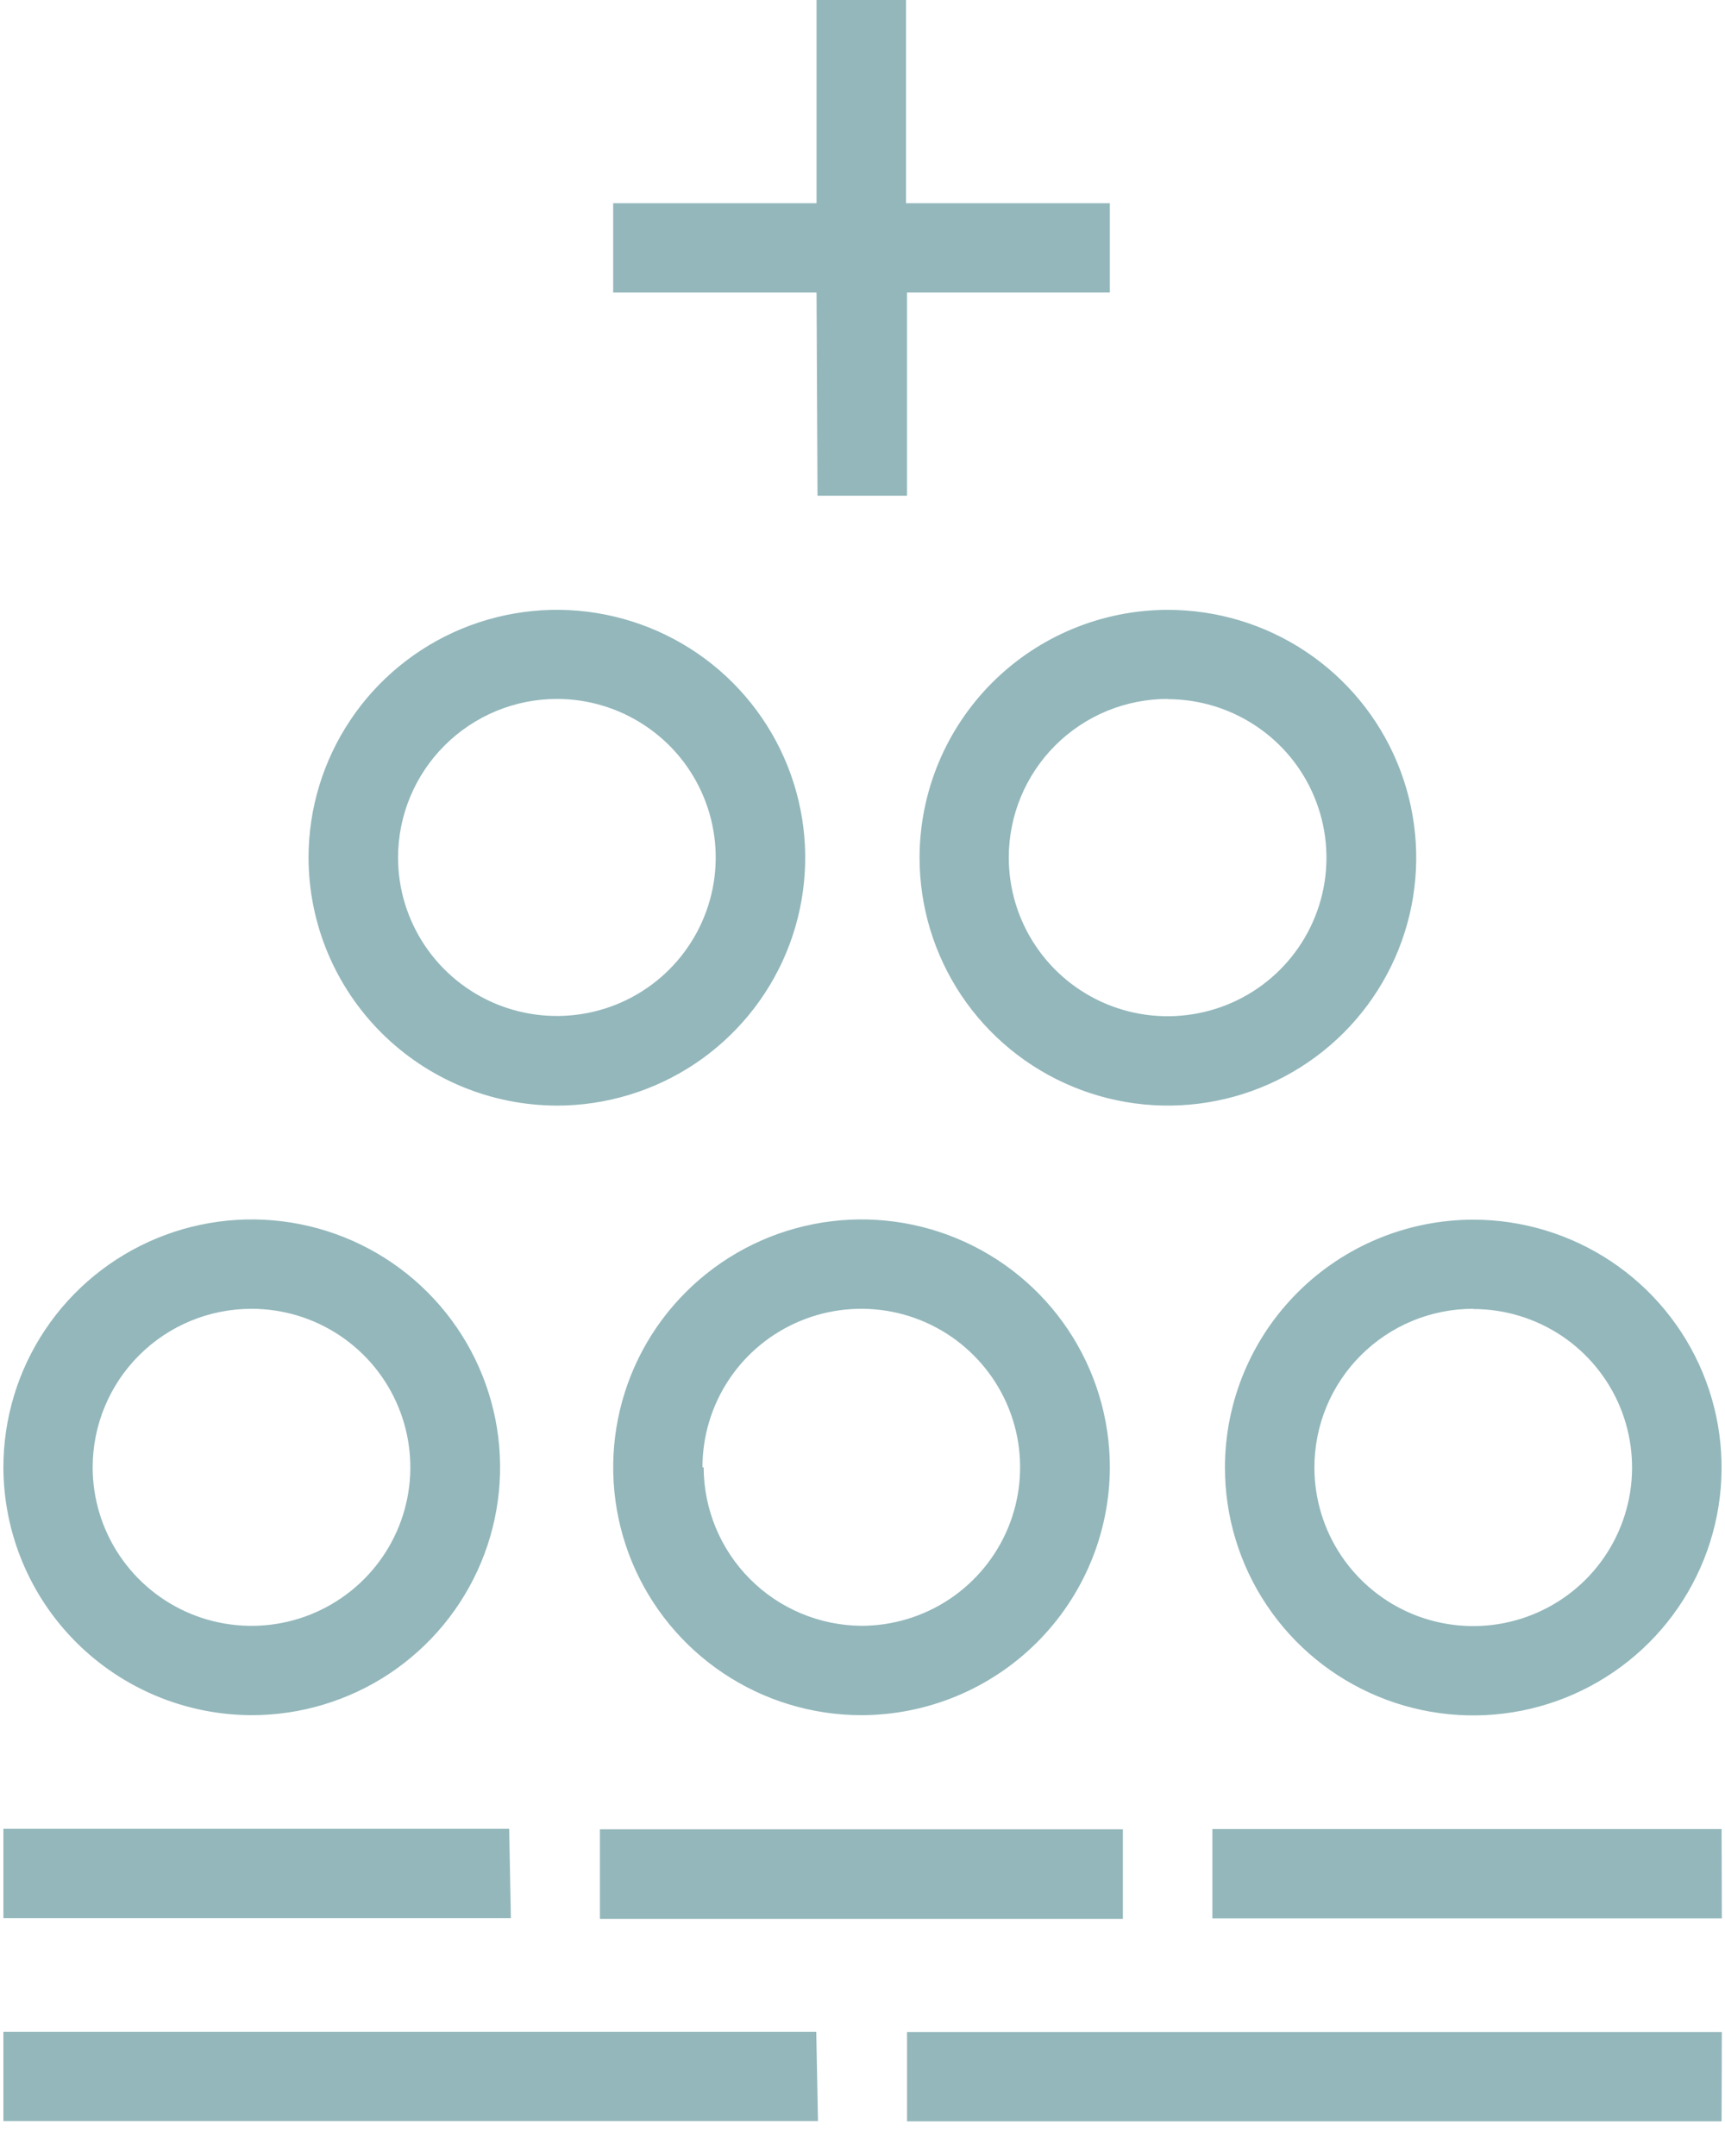 <svg xmlns="http://www.w3.org/2000/svg" fill="none" viewBox="0 0 36 45" height="45" width="36">
<path fill="#93B7BB" d="M11.622 23.076C12.647 23.076 13.649 22.772 14.501 22.204C15.353 21.635 16.018 20.827 16.41 19.882C16.802 18.936 16.905 17.896 16.705 16.893C16.505 15.889 16.011 14.967 15.287 14.244C14.562 13.52 13.638 13.028 12.633 12.828C11.628 12.628 10.586 12.731 9.639 13.122C8.692 13.514 7.882 14.177 7.313 15.028C6.743 15.879 6.439 16.879 6.439 17.902C6.442 19.273 6.989 20.588 7.96 21.557C8.932 22.527 10.248 23.073 11.622 23.076ZM11.622 14.588C12.277 14.588 12.918 14.782 13.463 15.146C14.009 15.509 14.434 16.026 14.684 16.631C14.935 17.235 15.001 17.901 14.873 18.543C14.745 19.184 14.429 19.774 13.966 20.237C13.502 20.7 12.912 21.015 12.269 21.142C11.626 21.27 10.959 21.204 10.353 20.954C9.748 20.703 9.23 20.279 8.866 19.735C8.501 19.191 8.307 18.551 8.307 17.897C8.308 17.02 8.658 16.179 9.279 15.559C9.901 14.938 10.743 14.589 11.622 14.588ZM17.061 10.347H18.929V6.106H23.162V4.241H18.908V0H17.041V4.241H12.797V6.106H17.041L17.061 10.347ZM35.934 42.412H18.929V44.276H35.929L35.934 42.412ZM19.191 17.902C19.191 18.925 19.495 19.926 20.064 20.777C20.634 21.628 21.444 22.291 22.391 22.682C23.338 23.074 24.381 23.176 25.386 22.976C26.392 22.776 27.315 22.282 28.04 21.558C28.764 20.834 29.257 19.912 29.457 18.908C29.656 17.904 29.553 16.864 29.16 15.919C28.767 14.973 28.102 14.166 27.249 13.598C26.396 13.03 25.393 12.728 24.368 12.729C22.995 12.731 21.679 13.277 20.708 14.247C19.738 15.217 19.192 16.531 19.191 17.902ZM24.368 14.593C25.023 14.593 25.664 14.787 26.209 15.151C26.755 15.514 27.18 16.031 27.43 16.636C27.681 17.24 27.747 17.906 27.619 18.548C27.491 19.189 27.175 19.779 26.712 20.242C26.248 20.705 25.658 21.02 25.015 21.147C24.372 21.275 23.705 21.21 23.099 20.959C22.494 20.709 21.976 20.285 21.612 19.74C21.247 19.196 21.053 18.556 21.053 17.902C21.052 17.467 21.138 17.036 21.304 16.634C21.47 16.232 21.714 15.867 22.022 15.559C22.33 15.251 22.696 15.007 23.098 14.84C23.501 14.674 23.932 14.588 24.368 14.588V14.593ZM12.52 40.05H23.434V38.181H12.52V40.05ZM25.564 30.631C25.564 31.654 25.867 32.654 26.437 33.505C27.006 34.356 27.816 35.019 28.763 35.41C29.71 35.802 30.752 35.904 31.757 35.705C32.763 35.505 33.686 35.012 34.411 34.289C35.136 33.565 35.629 32.644 35.829 31.64C36.029 30.636 35.926 29.596 35.534 28.651C35.142 27.706 34.478 26.898 33.625 26.329C32.773 25.761 31.771 25.457 30.746 25.457C29.373 25.459 28.056 26.003 27.085 26.972C26.113 27.941 25.566 29.255 25.564 30.626V30.631ZM30.746 27.322C31.402 27.322 32.042 27.516 32.588 27.879C33.133 28.243 33.558 28.76 33.809 29.364C34.059 29.969 34.125 30.634 33.997 31.276C33.869 31.918 33.553 32.508 33.09 32.971C32.626 33.433 32.036 33.748 31.393 33.876C30.75 34.004 30.083 33.938 29.477 33.688C28.872 33.437 28.354 33.013 27.99 32.469C27.626 31.925 27.431 31.285 27.431 30.631C27.431 30.196 27.516 29.765 27.682 29.363C27.848 28.961 28.093 28.595 28.4 28.288C28.708 27.98 29.074 27.736 29.476 27.569C29.879 27.402 30.31 27.317 30.746 27.317V27.322ZM5.249 35.799C6.274 35.8 7.277 35.497 8.13 34.93C8.982 34.362 9.648 33.554 10.041 32.609C10.434 31.664 10.537 30.623 10.338 29.619C10.138 28.616 9.645 27.693 8.92 26.969C8.196 26.245 7.272 25.752 6.267 25.552C5.261 25.352 4.219 25.454 3.272 25.846C2.325 26.237 1.515 26.9 0.945 27.751C0.375 28.602 0.071 29.602 0.071 30.626C0.074 31.996 0.62 33.309 1.591 34.279C2.561 35.248 3.876 35.795 5.249 35.799ZM5.249 27.317C5.904 27.317 6.545 27.511 7.09 27.874C7.636 28.238 8.06 28.755 8.311 29.359C8.562 29.964 8.628 30.629 8.5 31.271C8.372 31.913 8.056 32.503 7.593 32.965C7.129 33.428 6.539 33.743 5.896 33.871C5.253 33.999 4.586 33.933 3.98 33.683C3.375 33.432 2.857 33.008 2.493 32.464C2.128 31.92 1.934 31.28 1.934 30.626C1.934 29.748 2.283 28.906 2.905 28.286C3.527 27.665 4.37 27.317 5.249 27.317ZM35.929 38.176H25.302V40.04H35.934L35.929 38.176ZM23.162 30.626C23.162 29.603 22.858 28.603 22.289 27.752C21.72 26.902 20.912 26.239 19.965 25.847C19.019 25.455 17.977 25.352 16.972 25.551C15.967 25.75 15.044 26.241 14.319 26.964C13.593 27.686 13.099 28.607 12.898 29.61C12.697 30.613 12.798 31.653 13.188 32.598C13.579 33.544 14.242 34.352 15.093 34.922C15.944 35.492 16.945 35.797 17.969 35.799C19.345 35.799 20.664 35.254 21.637 34.284C22.611 33.314 23.159 31.999 23.162 30.626ZM14.66 30.626C14.66 29.971 14.854 29.331 15.218 28.787C15.582 28.243 16.1 27.819 16.706 27.569C17.312 27.318 17.978 27.253 18.621 27.38C19.264 27.508 19.855 27.823 20.318 28.286C20.782 28.749 21.098 29.338 21.226 29.98C21.353 30.622 21.288 31.287 21.037 31.892C20.786 32.496 20.361 33.013 19.816 33.377C19.271 33.74 18.63 33.934 17.974 33.934C17.1 33.926 16.264 33.574 15.649 32.955C15.033 32.335 14.687 31.498 14.685 30.626H14.66ZM17.035 42.407H0.071V44.271H17.071L17.035 42.407ZM10.626 38.171H0.071V40.035H10.662L10.626 38.171Z"></path>
</svg>
